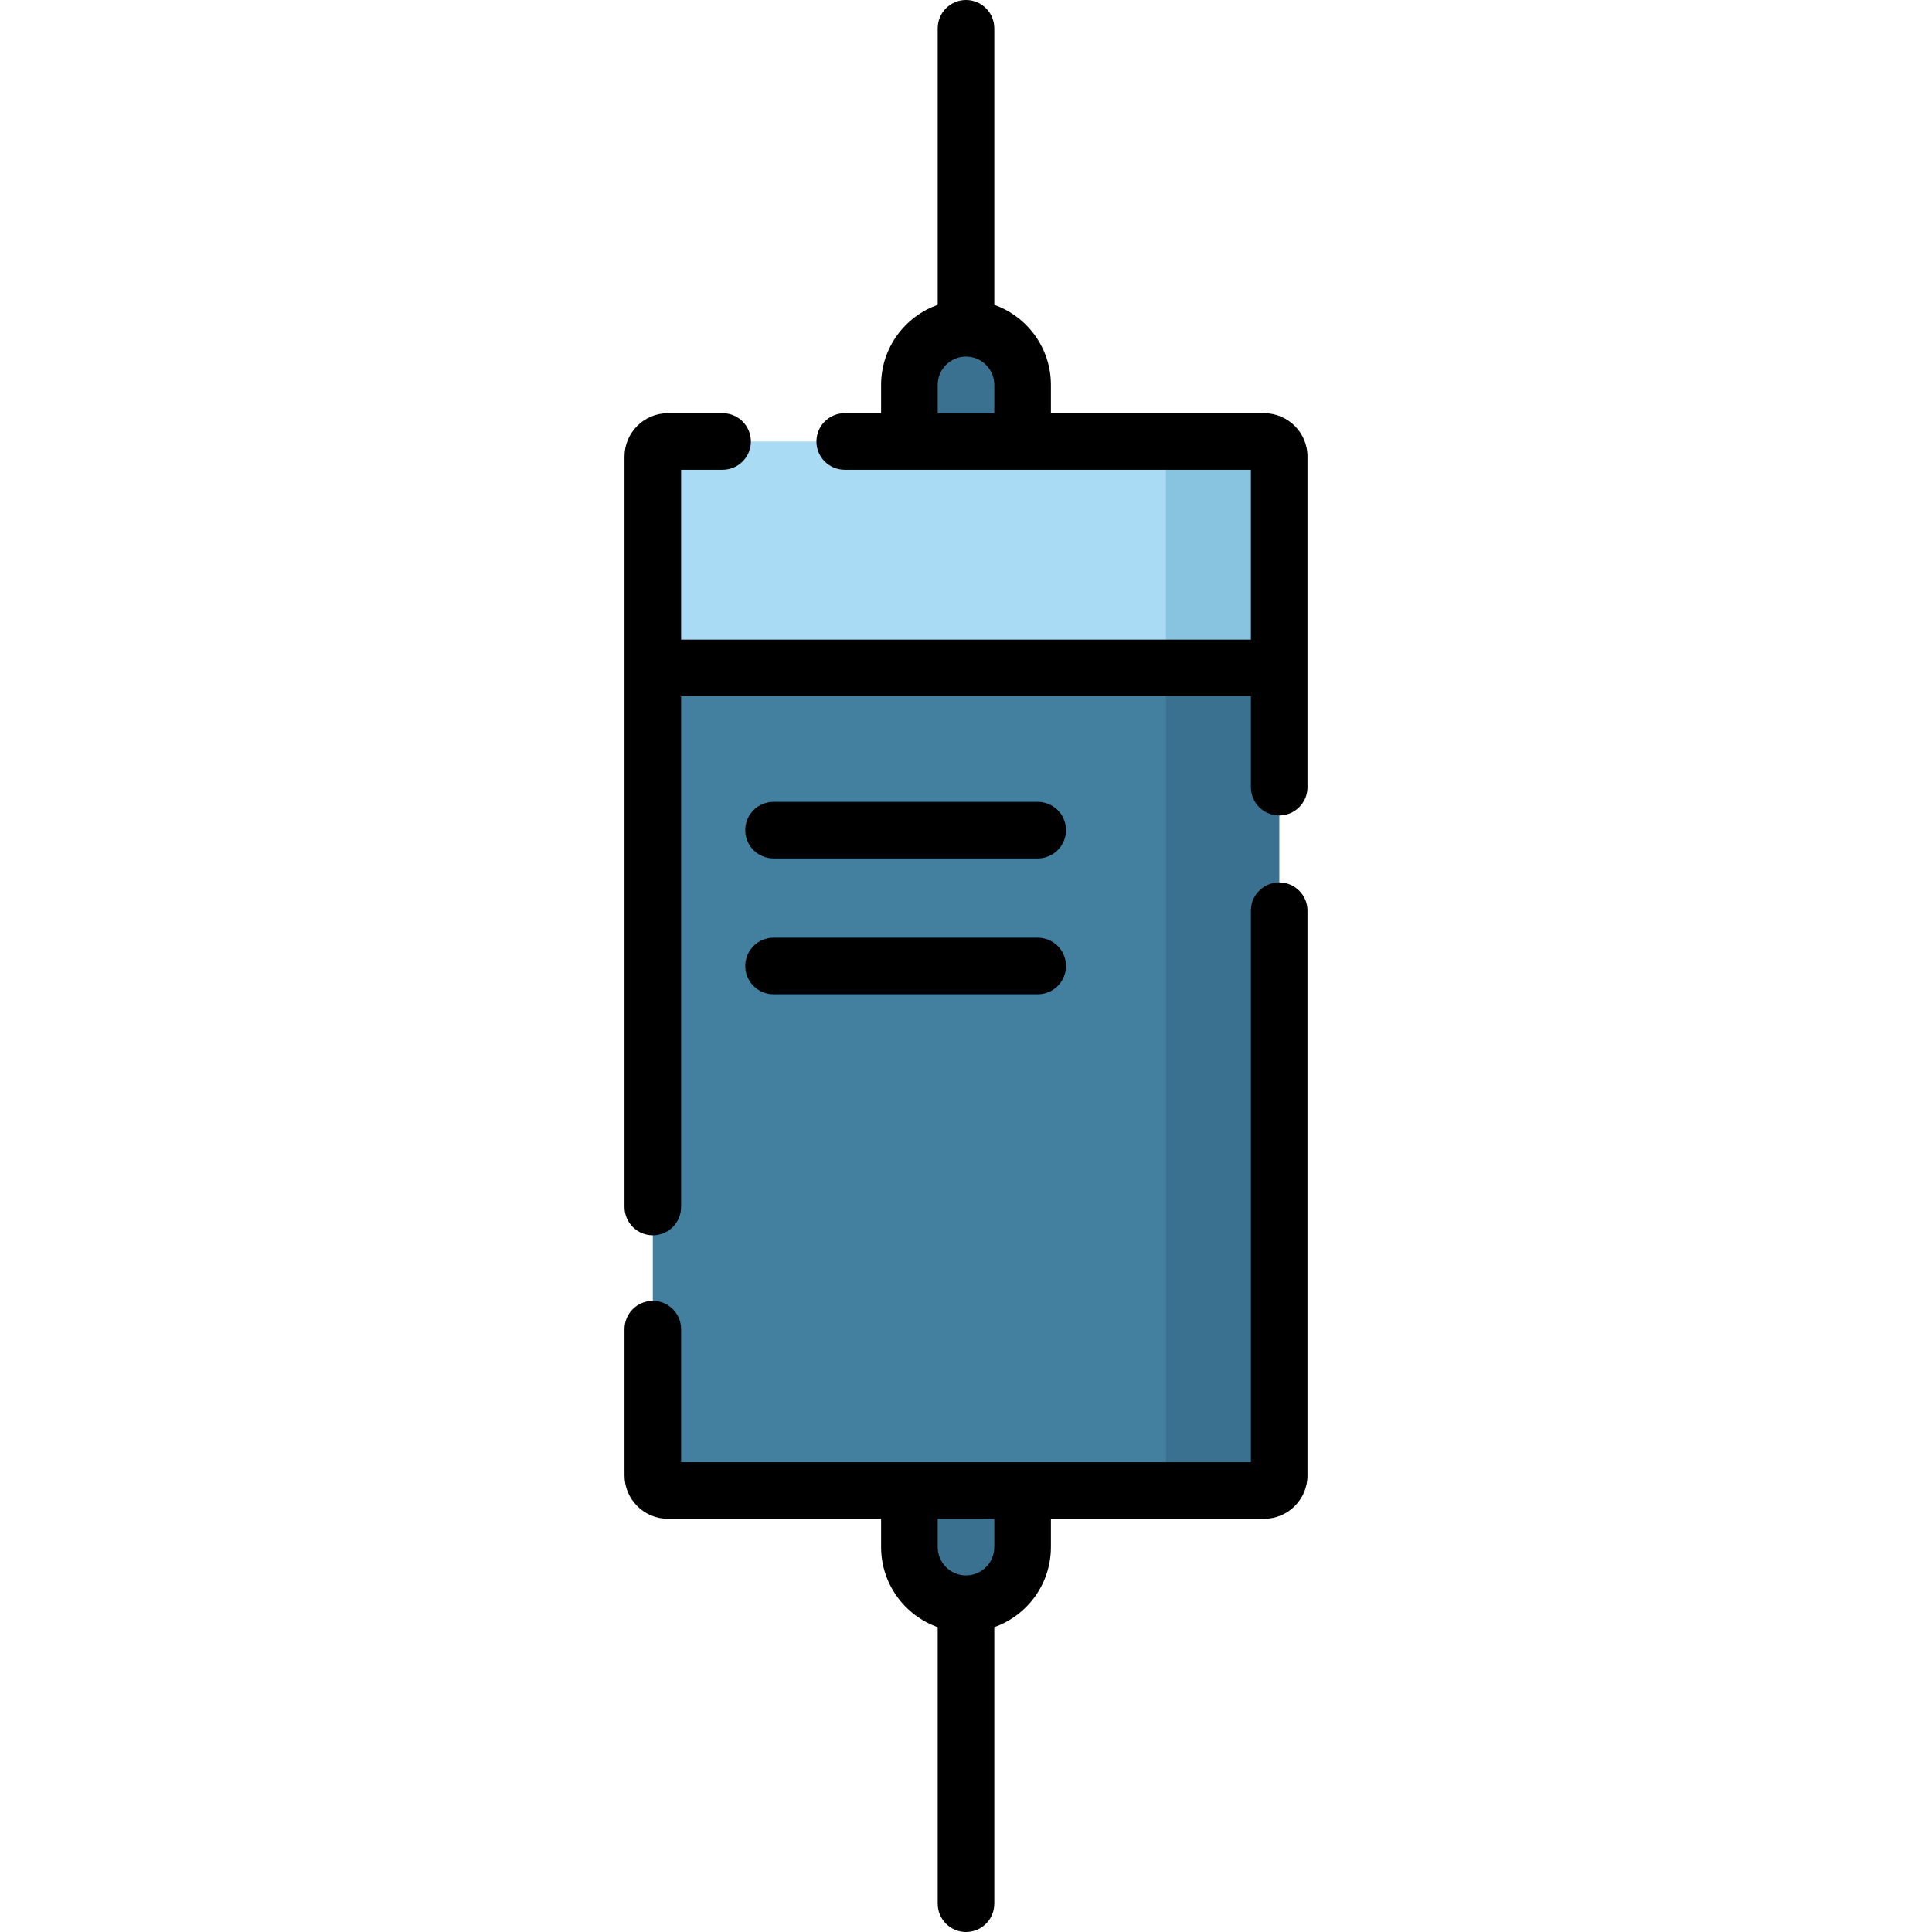 <svg id="Layer_1" enable-background="new 0 0 512 512" height="512" viewBox="0 0 512 512" width="512" xmlns="http://www.w3.org/2000/svg"><g><g><path d="m339 177v214c0 2.209-1.791 4-4 4h-158c-2.209 0-4-1.791-4-4v-214z" fill="#43809f"/><path d="m309 177v214c0 2.209-1.791 4-4 4h30c2.209 0 4-1.791 4-4v-214z" fill="#3a7190"/><path d="m339 121v56h-166v-56c0-2.209 1.791-4 4-4h158c2.209 0 4 1.791 4 4z" fill="#a9dbf5"/><path d="m335 117h-30c2.209 0 4 1.791 4 4v56h30v-56c0-2.209-1.791-4-4-4z" fill="#88c3e0"/></g><path d="m271 117h-30v-15c0-8.284 6.716-15 15-15 8.284 0 15 6.716 15 15z" fill="#3a7190"/><path d="m256 425c-8.284 0-15-6.716-15-15v-15h30v15c0 8.284-6.716 15-15 15z" fill="#3a7190"/><g><path d="m339 233.854c-4.143 0-7.5 3.357-7.5 7.5v146.146h-151v-35.263c0-4.143-3.357-7.5-7.5-7.5s-7.5 3.357-7.5 7.5v38.763c0 6.341 5.159 11.5 11.5 11.5h56.5v7.5c0 9.778 6.27 18.119 15 21.215v73.285c0 4.143 3.357 7.5 7.5 7.5s7.5-3.357 7.5-7.5v-73.285c8.73-3.096 15-11.437 15-21.215v-7.5h56.5c6.341 0 11.5-5.159 11.5-11.5v-149.646c0-4.143-3.357-7.5-7.5-7.5zm-75.5 176.146c0 4.136-3.364 7.5-7.5 7.5s-7.5-3.364-7.5-7.5v-7.5h15z"/><path d="m335 109.5h-56.5v-7.5c0-9.778-6.27-18.119-15-21.215v-73.285c0-4.143-3.357-7.5-7.5-7.5s-7.5 3.357-7.5 7.5v73.285c-8.73 3.096-15 11.437-15 21.215v7.5h-9.635c-4.143 0-7.5 3.357-7.5 7.5s3.357 7.5 7.5 7.5h107.635v45h-151v-45h10.993c4.143 0 7.5-3.357 7.5-7.5s-3.357-7.5-7.5-7.5h-14.493c-6.341 0-11.5 5.159-11.5 11.5v198.865c0 4.143 3.357 7.5 7.5 7.5s7.5-3.357 7.5-7.5v-135.365h151v24.109c0 4.143 3.357 7.5 7.5 7.5s7.5-3.357 7.5-7.5v-87.609c0-6.341-5.159-11.5-11.5-11.5zm-86.5 0v-7.5c0-4.136 3.364-7.5 7.5-7.5s7.5 3.364 7.5 7.5v7.5z"/><path d="m205 227.5h70c4.143 0 7.5-3.357 7.5-7.5s-3.357-7.5-7.5-7.5h-70c-4.143 0-7.5 3.357-7.5 7.5s3.357 7.5 7.5 7.5z"/><path d="m205 263.5h70c4.143 0 7.5-3.357 7.5-7.5s-3.357-7.5-7.5-7.5h-70c-4.143 0-7.5 3.357-7.5 7.5s3.357 7.5 7.5 7.5z"/></g></g></svg>
